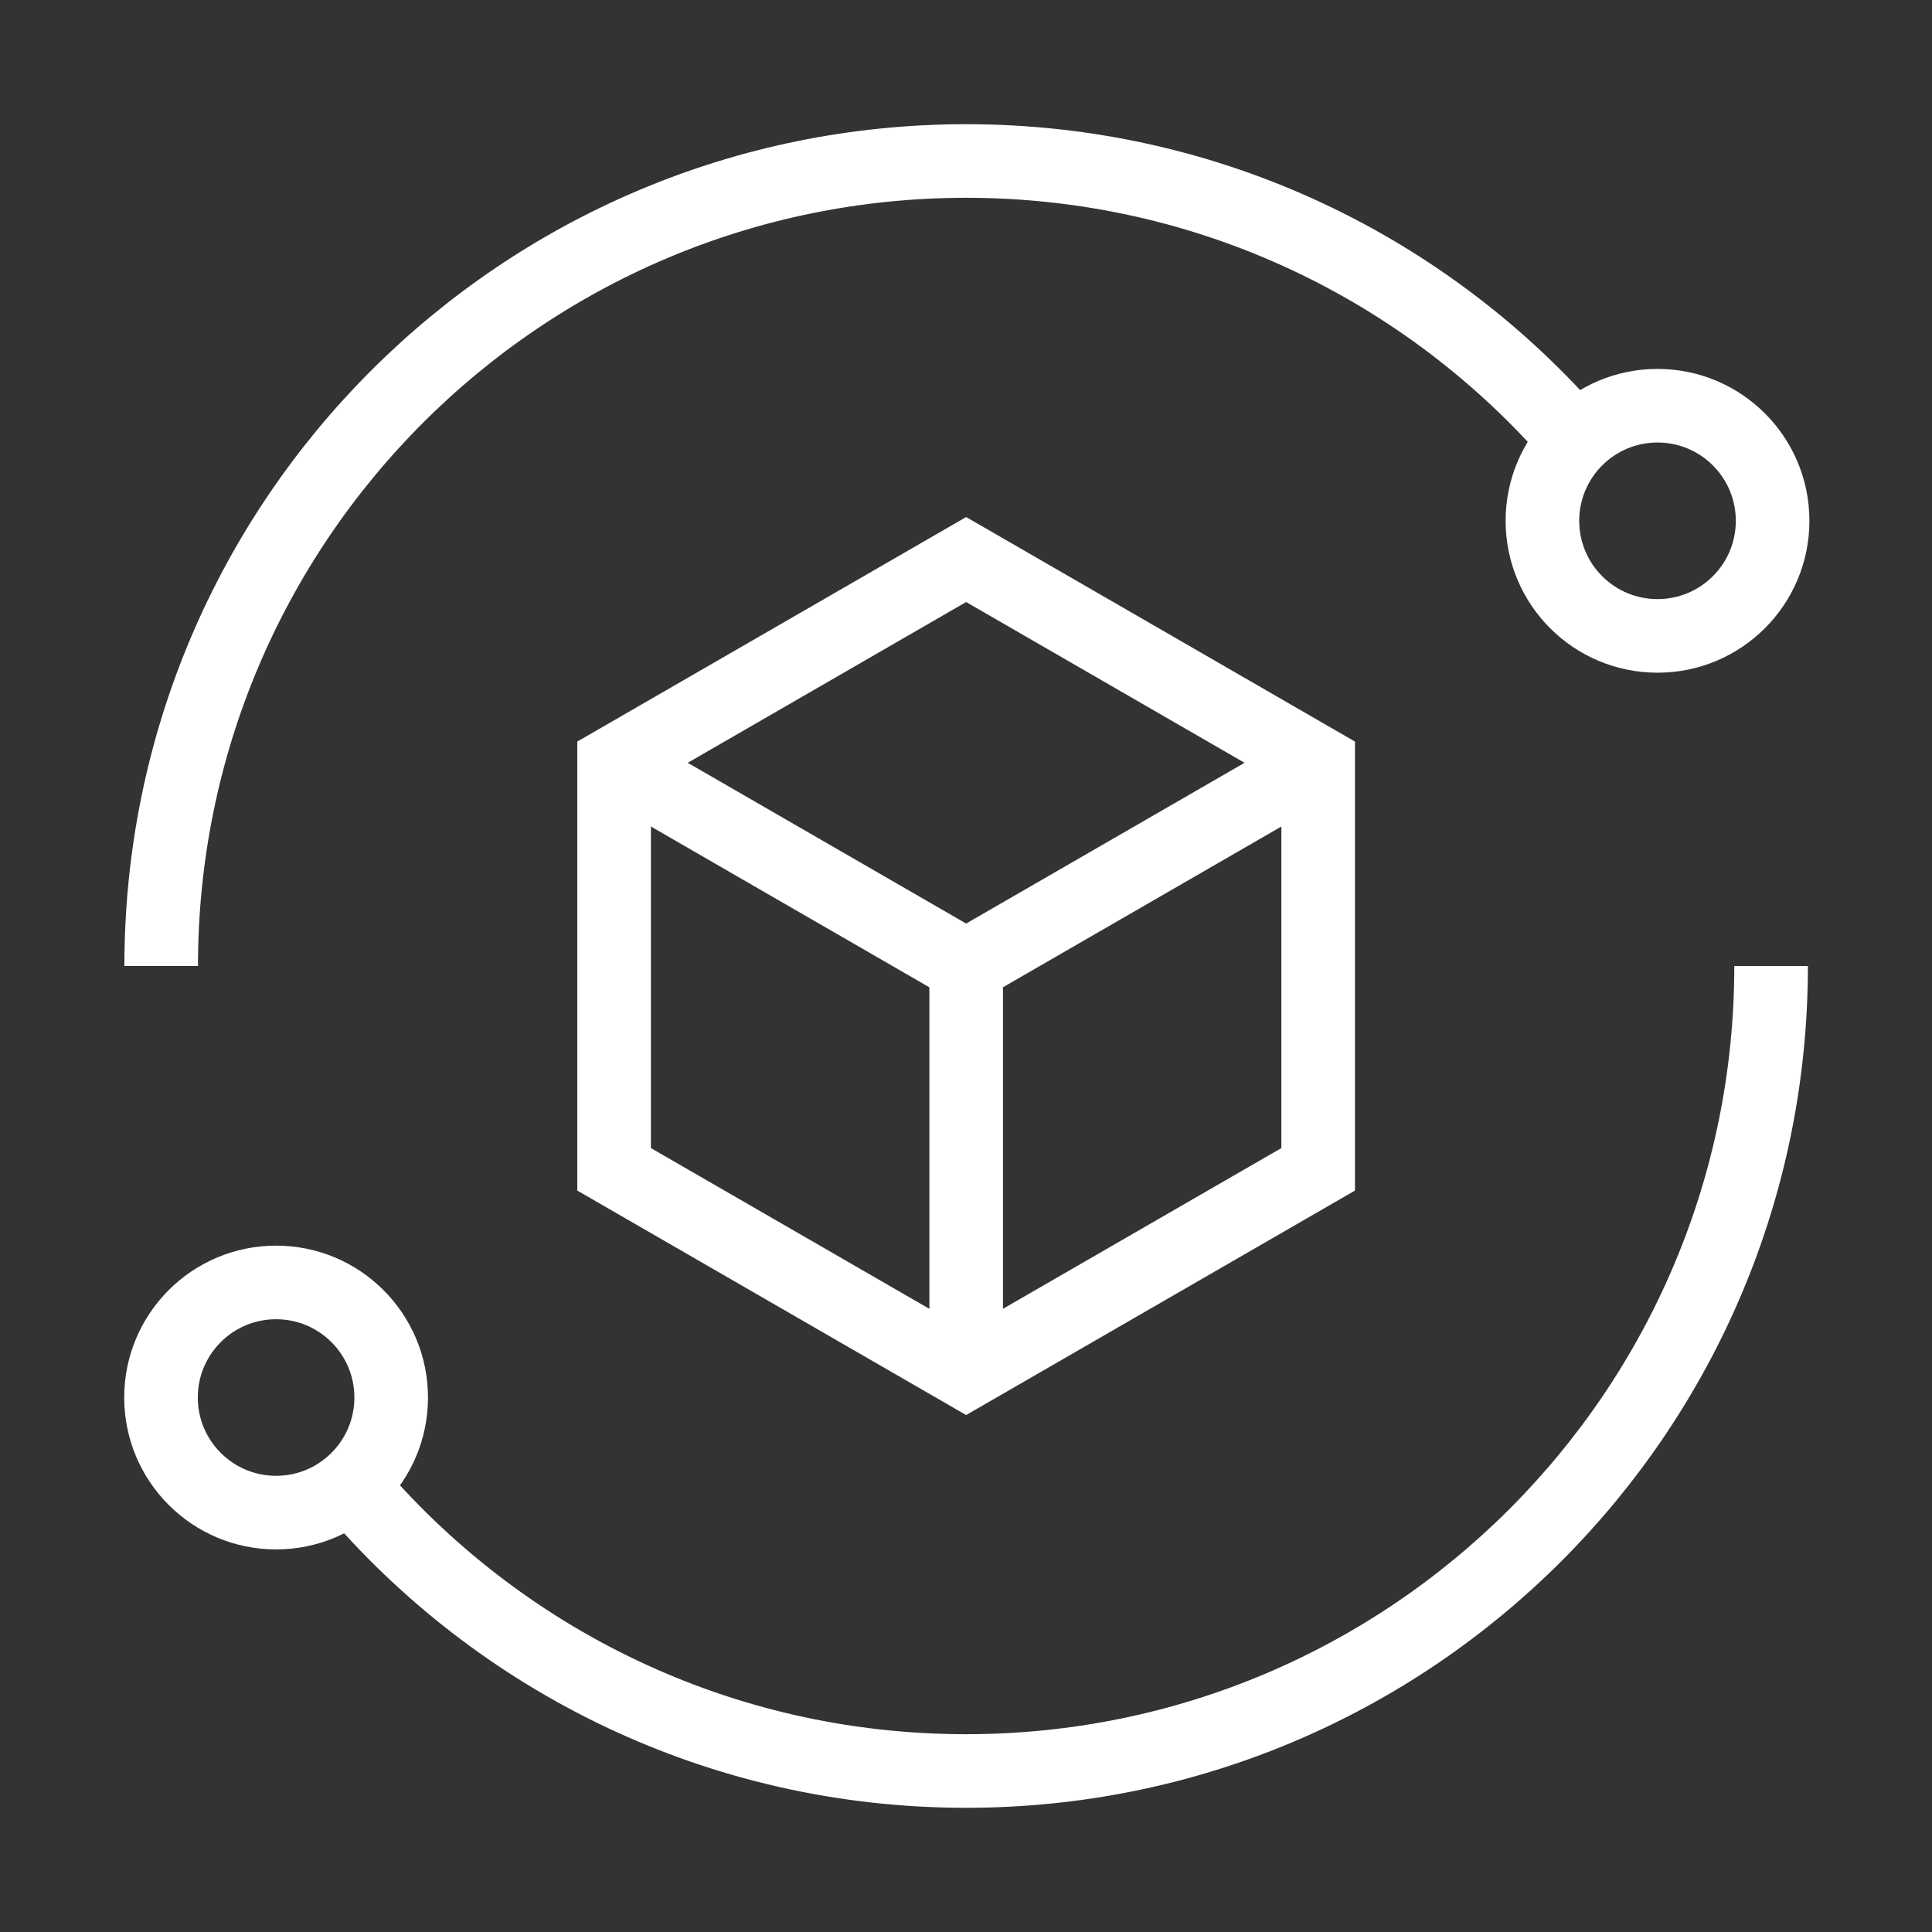 <svg width="42" height="42" viewBox="0 0 42 42" fill="none" xmlns="http://www.w3.org/2000/svg">
<rect x="0" y="0" width="42" height="42" fill="#333333" stroke="none"/>
<path d="M38.502 21C38.502 30.665 30.667 38.5 21.002 38.5C15.635 38.5 10.833 36.085 7.623 32.282" stroke="white" stroke-width="1.6" stroke-miterlimit="10"/>
<path d="M3.504 21C3.504 11.335 11.339 3.5 21.004 3.5C26.299 3.5 31.044 5.851 34.253 9.567" stroke="white" stroke-width="1.6" stroke-miterlimit="10"/>
<path d="M6.002 32.883C7.384 32.883 8.504 31.762 8.504 30.381C8.504 28.999 7.384 27.879 6.002 27.879C4.62 27.879 3.5 28.999 3.5 30.381C3.5 31.762 4.62 32.883 6.002 32.883Z" stroke="white" stroke-width="1.6" stroke-miterlimit="10"/>
<path d="M36.033 13.824C37.415 13.824 38.535 12.704 38.535 11.322C38.535 9.94 37.415 8.82 36.033 8.82C34.651 8.82 33.531 9.94 33.531 11.322C33.531 12.704 34.651 13.824 36.033 13.824Z" stroke="white" stroke-width="1.6" stroke-miterlimit="10"/>
<path d="M28.656 25.42V16.583L21.003 12.164L13.35 16.583V25.42L21.003 29.838L28.656 25.42Z" stroke="white" stroke-width="1.6" stroke-miterlimit="10"/>
<path d="M13.35 16.582L21.003 21.001L28.656 16.582" stroke="white" stroke-width="1.6" stroke-miterlimit="10"/>
<path d="M21.004 21V29.837" stroke="white" stroke-width="1.6" stroke-miterlimit="10"/>
</svg>
